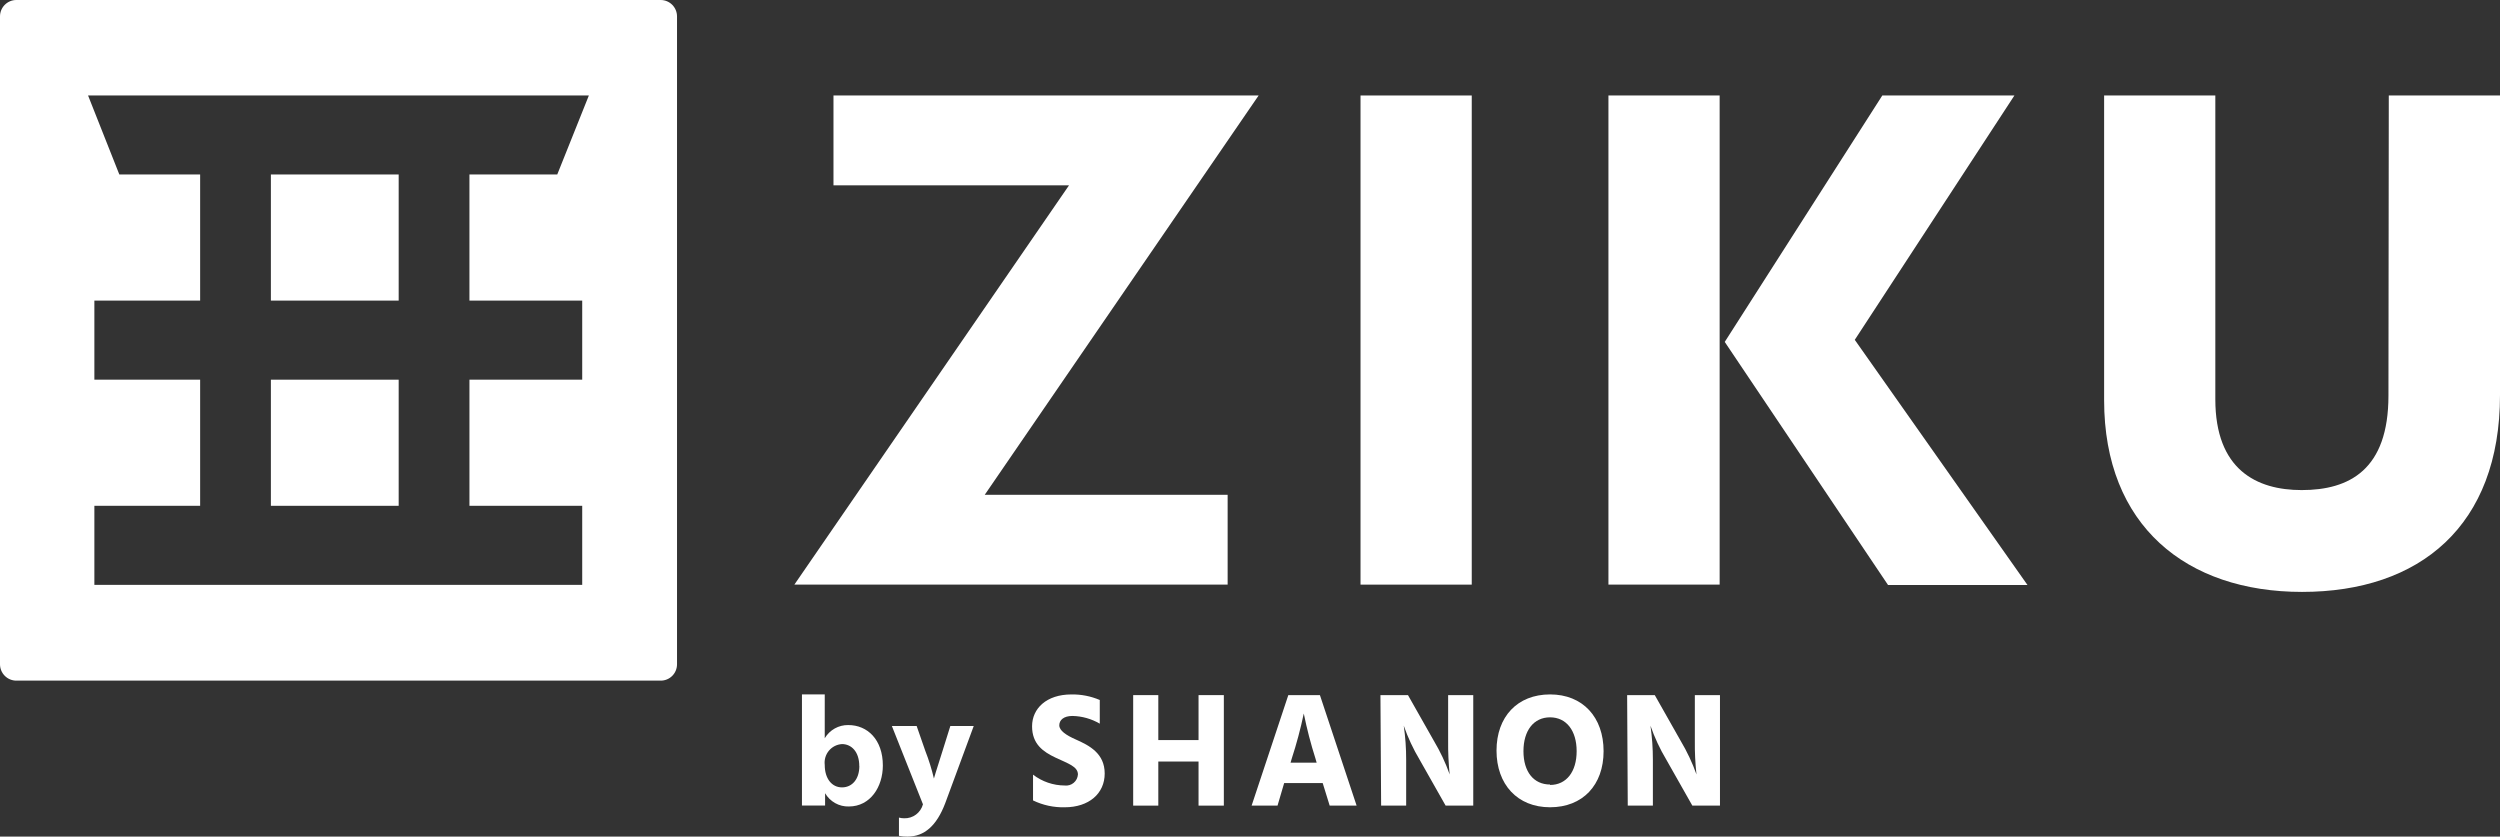 <svg fill="none" height="85" viewBox="0 0 254 85" width="254" xmlns="http://www.w3.org/2000/svg"><rect x="0" y="0" width="254" height="85" fill="#333333" stroke="none"/><g fill="#fff"><path d="m127.877 9.701-27.827 40.569h24.678v9.128h-44.021l27.905-40.569h-23.931v-9.128z"/><path d="m138.229 9.701h11.3v49.697h-11.3z"/><path d="m163.417 9.701h11.299v49.697h-11.299zm42.573 49.732h-14.168l-16.588-24.694 16.009-25.038h13.422l-16.22 24.826z"/><path d="m242.701 9.701h11.299v30.435c0 13.291-8.149 20.002-20.115 20.002-11.738 0-20.107-6.711-20.107-19.482v-30.956h11.299v30.867c0 7.152 4.185 9.225 8.773 9.225 4.851 0 8.816-2.072 8.816-9.595z"/><path d="m111.737 73.526c-.845-.496-1.802-.766-2.781-.785-.877 0-1.333.414-1.333.953s.719 1.014 1.658 1.429c1.395.617 2.956 1.42 2.956 3.466s-1.614 3.431-4.062 3.431c-1.113.028-2.216-.211-3.219-.697v-2.619c.925.711 2.055 1.098 3.219 1.103.162.019.327.006.483-.041.157-.046.302-.124.428-.229s.229-.234.303-.38c.074-.146.118-.306.129-.47 0-.811-1-1.111-2.272-1.711-1.273-.6-2.387-1.385-2.387-3.184 0-1.799 1.457-3.237 3.992-3.237.991-.017 1.974.175 2.886.564z"/><path d="m124.342 70.624v11.227h-2.57v-4.48h-4.088v4.48h-2.553v-11.227h2.553v4.568h4.088v-4.568z"/><path d="m134.385 79.557h-3.913l-.675 2.293h-2.632l3.728-11.227h3.211l3.728 11.227h-2.737zm-.614-2.072-.114-.397c-.481-1.508-.879-3.042-1.193-4.595-.326 1.553-.736 3.087-1.228 4.595l-.115.397z"/><path d="m140.253 70.624h2.798l2.632 4.648c.646 1.082 1.184 2.225 1.605 3.413-.118-1.134-.17-2.273-.157-3.413v-4.648h2.552v11.227h-2.807l-2.632-4.648c-.657-1.099-1.201-2.264-1.622-3.475.166 1.151.248 2.312.245 3.475v4.648h-2.544z"/><path d="m157.485 70.553c3.333 0 5.439 2.32 5.439 5.768 0 3.448-2.123 5.697-5.439 5.697s-5.439-2.32-5.439-5.759 2.123-5.706 5.439-5.706zm0 9.198c1.658 0 2.702-1.341 2.702-3.431 0-2.09-1.044-3.439-2.702-3.439s-2.702 1.341-2.702 3.439 1.044 3.387 2.702 3.387z"/><path d="m165.318 70.624h2.808l2.631 4.648c.646 1.082 1.184 2.225 1.606 3.413-.125-1.133-.181-2.273-.167-3.413v-4.648h2.553v11.227h-2.807l-2.632-4.648c-.658-1.099-1.202-2.264-1.623-3.475.166 1.151.249 2.312.246 3.475v4.648h-2.553z"/><path d="m83.793 75.007c.246-.416.597-.759 1.018-.995.421-.235.896-.355 1.377-.346 1.948 0 3.509 1.482 3.509 4.11 0 2.17-1.272 4.163-3.456 4.163-.485.013-.966-.105-1.39-.343s-.777-.585-1.022-1.006v1.252h-2.351v-11.289h2.316zm3.509 2.822c0-1.464-.807-2.231-1.754-2.231-.257.015-.507.083-.737.199-.229.116-.433.279-.597.477-.164.198-.287.429-.359.676-.072.248-.093.508-.062.764 0 1.402.728 2.284 1.754 2.284s1.763-.829 1.763-2.17z"/><path d="m90.614 73.763h2.518l.877 2.522c.359.915.652 1.856.877 2.813 0 0 .175-.635.877-2.813l.79-2.522h2.377l-2.895 7.84c-.877 2.311-2.14 3.395-3.825 3.395-.294.007-.589-.019-.877-.079v-1.852c.174.048.354.072.535.071.43.013.852-.12 1.197-.378.345-.258.594-.625.707-1.042z"/><path d="m40.505 38.576h-12.983v12.814h12.983z"/><path d="m40.505 17.727h-12.983v12.814h12.983z"/><path d="m67.136 0h-65.478c-.44 0-.861.176-1.172.488s-.486.737-.486 1.179v65.827c.002.441.178.862.489 1.173s.731.485 1.169.485h65.478c.437 0 .857-.175 1.166-.486.309-.311.483-.733.483-1.172v-65.827c0-.441-.173-.863-.483-1.176-.309-.312-.729-.489-1.167-.491zm-7.983 30.541v8.034h-11.457v12.814h11.457v8.034h-49.565v-8.034h10.746v-12.814h-10.746v-8.034h10.746v-12.814h-8.211l-3.176-8.026h50.881l-3.211 8.026h-8.922v12.814z"/></g></svg>